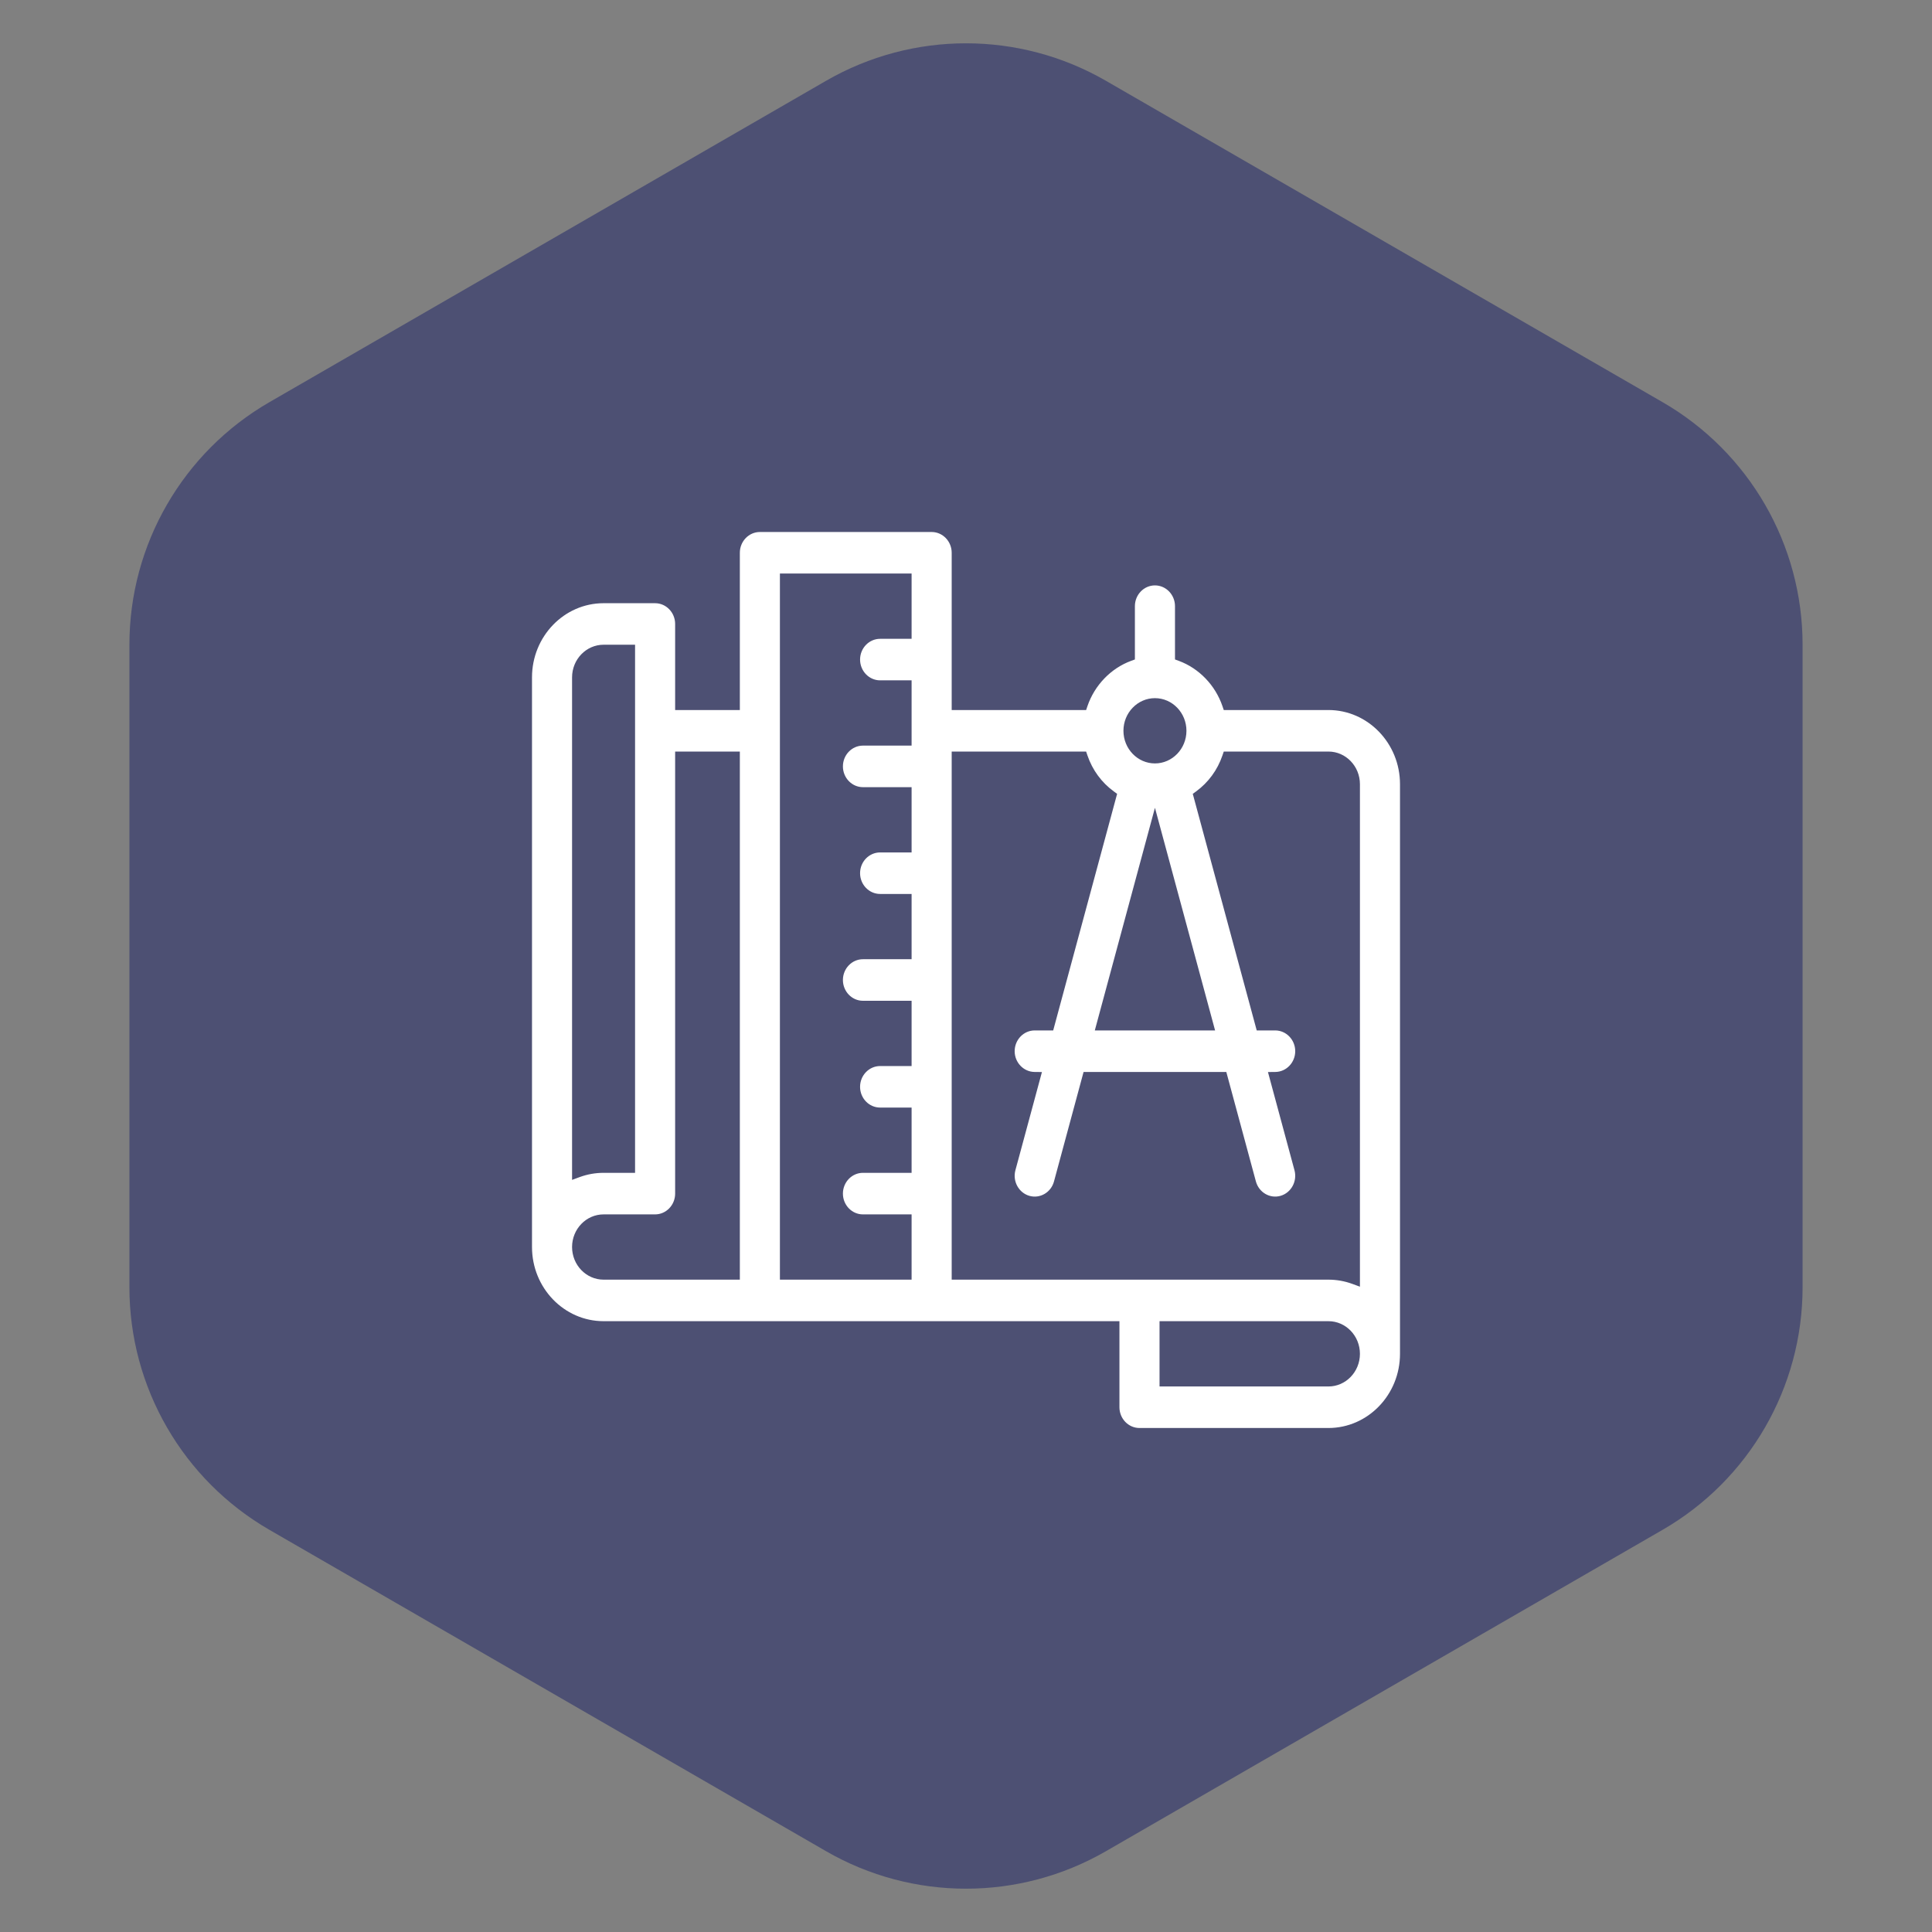 <?xml version="1.0" encoding="UTF-8"?> <svg xmlns="http://www.w3.org/2000/svg" width="69" height="69" viewBox="0 0 69 69" fill="none"><rect x="0" y="0" width="69" height="69" fill="#808080" stroke="none"/><path d="M29.5 2.887C32.594 1.1 36.406 1.1 39.5 2.887L59.378 14.363C62.472 16.15 64.378 19.451 64.378 23.023V45.977C64.378 49.549 62.472 52.85 59.378 54.637L39.5 66.113C36.406 67.9 32.594 67.9 29.5 66.113L9.622 54.637C6.528 52.85 4.622 49.549 4.622 45.977V23.023C4.622 19.451 6.528 16.15 9.622 14.363L29.5 2.887Z" fill="#4D5073"></path><path d="M50 28.007C50 26.546 48.853 25.358 47.444 25.358H43.706L43.658 25.217C43.402 24.47 42.82 23.867 42.1 23.602L41.964 23.552V21.649C41.964 21.24 41.643 20.907 41.248 20.907C40.853 20.907 40.532 21.24 40.532 21.649V23.552L40.396 23.602C39.676 23.867 39.094 24.47 38.838 25.217L38.79 25.358H33.989V19.742C33.989 19.333 33.668 19 33.273 19H27.139C26.744 19 26.423 19.333 26.423 19.742V25.358H24.112V22.285C24.112 21.876 23.791 21.543 23.396 21.543H21.556C20.147 21.543 19 22.731 19 24.192V44.536C19 45.997 20.147 47.185 21.556 47.185H39.98V50.258C39.98 50.667 40.301 51 40.696 51H47.444C48.853 51 50 49.812 50 48.351V28.007ZM20.431 24.192C20.431 23.549 20.936 23.026 21.556 23.026H22.681V41.887H21.556C21.264 41.887 20.977 41.938 20.704 42.038L20.431 42.139V24.192ZM26.423 45.702H21.556C20.936 45.702 20.431 45.179 20.431 44.536C20.431 43.894 20.936 43.371 21.556 43.371H23.396C23.791 43.371 24.112 43.038 24.112 42.629V26.841H26.423V45.702ZM32.557 22.815H31.433C31.038 22.815 30.717 23.147 30.717 23.556C30.717 23.965 31.038 24.298 31.433 24.298H32.557V26.629H30.819C30.425 26.629 30.104 26.962 30.104 27.371C30.104 27.78 30.425 28.113 30.819 28.113H32.557V30.444H31.433C31.038 30.444 30.717 30.776 30.717 31.185C30.717 31.594 31.038 31.927 31.433 31.927H32.557V34.258H30.819C30.425 34.258 30.104 34.591 30.104 35C30.104 35.409 30.425 35.742 30.819 35.742H32.557V38.073H31.433C31.038 38.073 30.717 38.406 30.717 38.815C30.717 39.224 31.038 39.556 31.433 39.556H32.557V41.887H30.819C30.425 41.887 30.104 42.22 30.104 42.629C30.104 43.038 30.425 43.371 30.819 43.371H32.557V45.702H27.854V20.483H32.557V22.815ZM41.248 24.934C41.868 24.934 42.373 25.457 42.373 26.099C42.373 26.742 41.868 27.265 41.248 27.265C40.628 27.265 40.123 26.742 40.123 26.099C40.123 25.457 40.628 24.934 41.248 24.934ZM43.396 36.801H39.1L41.248 28.85L43.396 36.801ZM47.444 49.517H41.412V47.185H47.444C48.064 47.185 48.569 47.708 48.569 48.351C48.569 48.994 48.064 49.517 47.444 49.517ZM48.569 45.953L48.296 45.853C48.023 45.753 47.736 45.702 47.444 45.702H33.989V26.841H38.79L38.838 26.982C39.016 27.502 39.341 27.945 39.779 28.265L39.897 28.351L37.614 36.801H36.954C36.559 36.801 36.238 37.134 36.238 37.543C36.238 37.947 36.556 38.279 36.946 38.284L37.212 38.287L36.265 41.793C36.158 42.187 36.381 42.597 36.761 42.708C36.945 42.761 37.138 42.737 37.305 42.64C37.471 42.543 37.592 42.384 37.643 42.193L38.699 38.285H43.797L44.853 42.193C44.96 42.587 45.355 42.818 45.735 42.708C46.115 42.597 46.338 42.187 46.231 41.793L45.284 38.287L45.551 38.284C45.941 38.279 46.258 37.947 46.258 37.543C46.258 37.134 45.937 36.801 45.542 36.801H44.883L42.599 28.351L42.718 28.265C43.155 27.945 43.48 27.502 43.658 26.982L43.706 26.841H47.444C48.064 26.841 48.569 27.364 48.569 28.007V45.953Z" fill="white"></path></svg> 